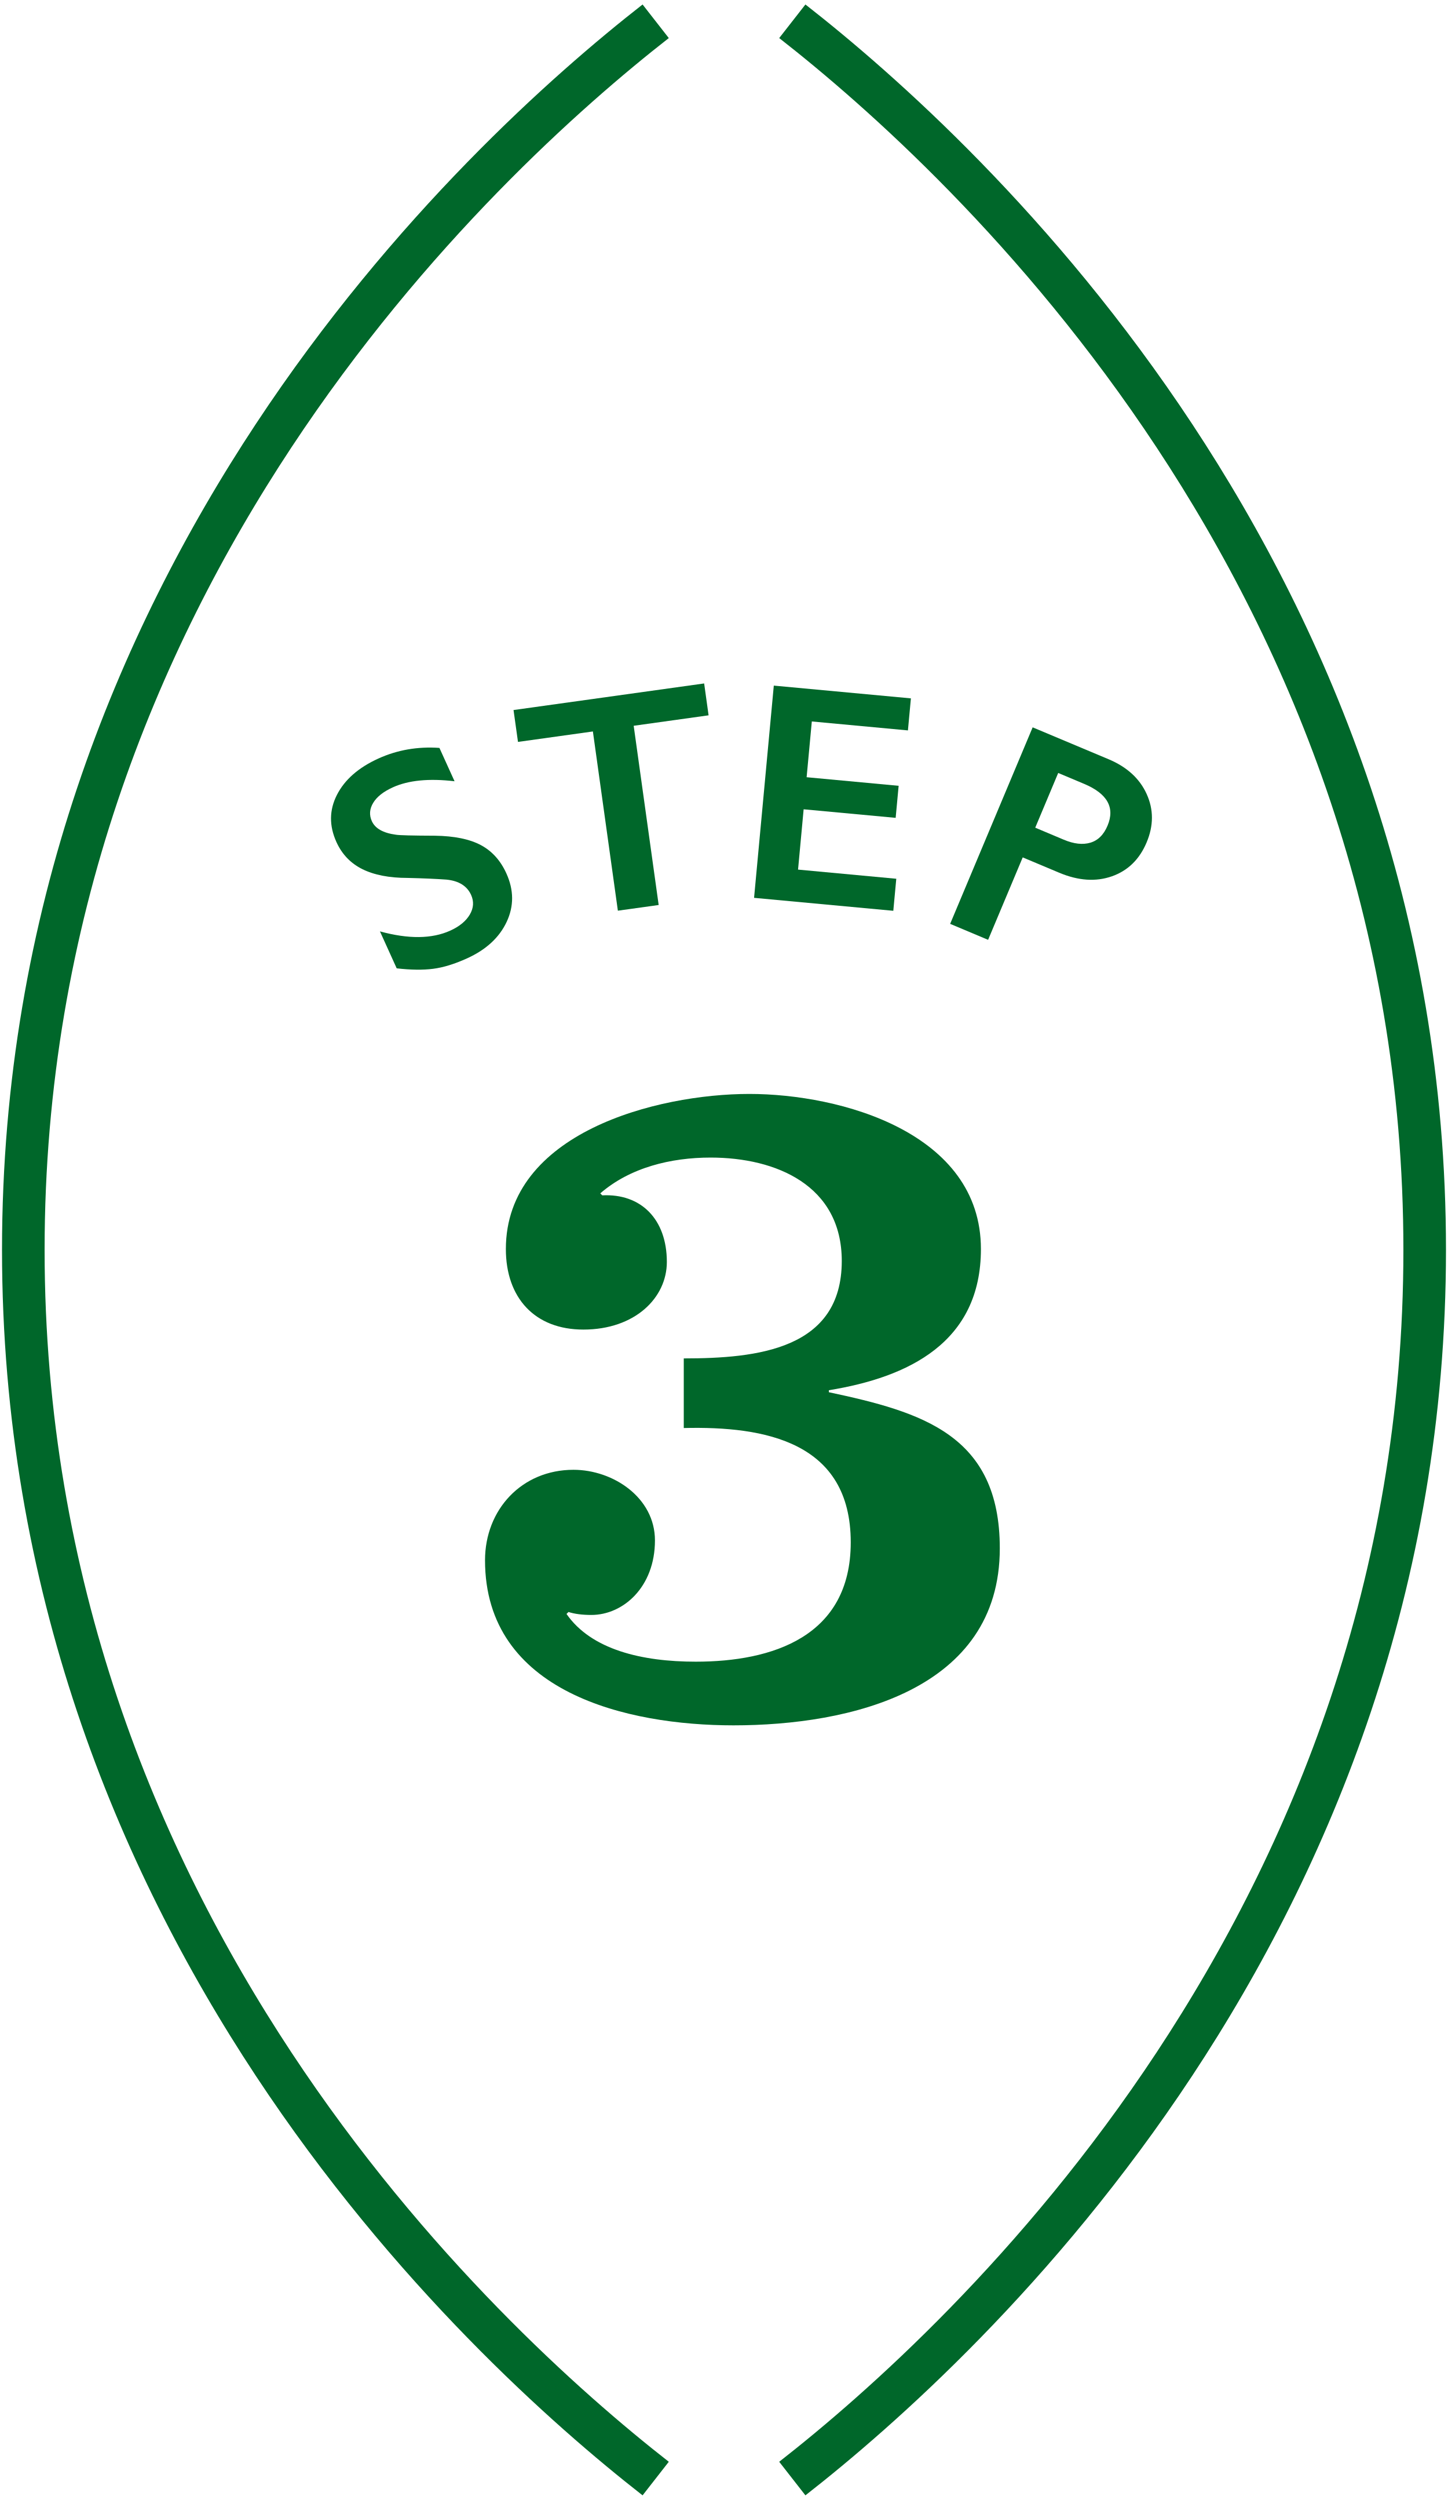 <svg enable-background="new 0 0 51 88" viewBox="0 0 51 88" xmlns="http://www.w3.org/2000/svg"><path d="m27.906 87.251c6.202-4.843 22.273-19.666 22.273-43.251s-16.071-38.408-22.273-43.251" fill="none" stroke="#00672a" stroke-linejoin="round" stroke-miterlimit="10" stroke-width="1.5"/><path d="m23.094.749c-6.202 4.843-22.273 19.666-22.273 43.251s16.071 38.408 22.273 43.251" fill="none" stroke="#00672a" stroke-linejoin="round" stroke-miterlimit="10" stroke-width="1.5"/><g fill="#00672a"><path d="m24.083 47.819c2.59 0 5.565-.315 5.565-3.43 0-2.66-2.31-3.64-4.62-3.64-1.4 0-2.835.35-3.886 1.26l.07.07c1.365-.07 2.275.84 2.275 2.345 0 1.26-1.12 2.38-2.94 2.38-1.715 0-2.73-1.12-2.73-2.835 0-4.095 5.32-5.46 8.576-5.46 3.221 0 8.156 1.365 8.156 5.46 0 3.29-2.556 4.515-5.356 4.97v.07c3.291.7 6.021 1.505 6.021 5.496 0 5.005-5.286 6.231-9.381 6.231-3.745 0-8.75-1.155-8.75-5.811 0-1.785 1.295-3.185 3.115-3.185 1.4 0 2.87.98 2.87 2.485 0 1.645-1.12 2.625-2.24 2.625-.315 0-.595-.035-.805-.105l-.07.07c.875 1.26 2.66 1.68 4.55 1.68 2.695 0 5.461-.875 5.461-4.2 0-3.535-3.011-4.095-5.881-4.025z"/><path d="m13.329 26.701c.665-.302 1.381-.426 2.148-.373l.533 1.174c-.901-.106-1.626-.035-2.174.214-.333.151-.563.333-.692.547s-.145.428-.047.644c.117.258.399.417.847.477.127.021.587.032 1.378.035.681.01 1.218.12 1.613.33.394.21.694.542.899.995.267.587.27 1.156.011 1.708s-.724.98-1.396 1.285c-.437.198-.834.321-1.193.367s-.786.041-1.284-.016l-.59-1.301c1.005.275 1.831.266 2.477-.027.323-.146.552-.335.688-.565.135-.23.15-.461.045-.693-.144-.316-.434-.495-.869-.538-.358-.026-.813-.046-1.366-.059-.649 0-1.18-.104-1.594-.309-.414-.206-.718-.523-.914-.954-.26-.574-.254-1.128.019-1.663.273-.534.76-.96 1.461-1.278z"/><path d="m24.801 24.059.156 1.122-2.638.368.88 6.309-1.437.2-.88-6.309-2.638.368-.157-1.122z"/><path d="m32.083 24.584-.105 1.128-3.385-.315-.183 1.963 3.241.302-.105 1.128-3.241-.301-.197 2.123 3.46.322-.105 1.128-4.904-.456.695-7.471z"/><path d="m39.046 26.727c.647.272 1.094.68 1.341 1.225s.247 1.112-.002 1.703c-.251.597-.659.995-1.223 1.193-.565.198-1.182.156-1.853-.125l-1.288-.541-1.219 2.902-1.337-.562 2.906-6.918zm-1.579 2.832c.356.15.669.185.938.105.268-.08.47-.279.604-.6.268-.637-.008-1.128-.827-1.471l-.911-.383-.809 1.926z"/></g></svg>